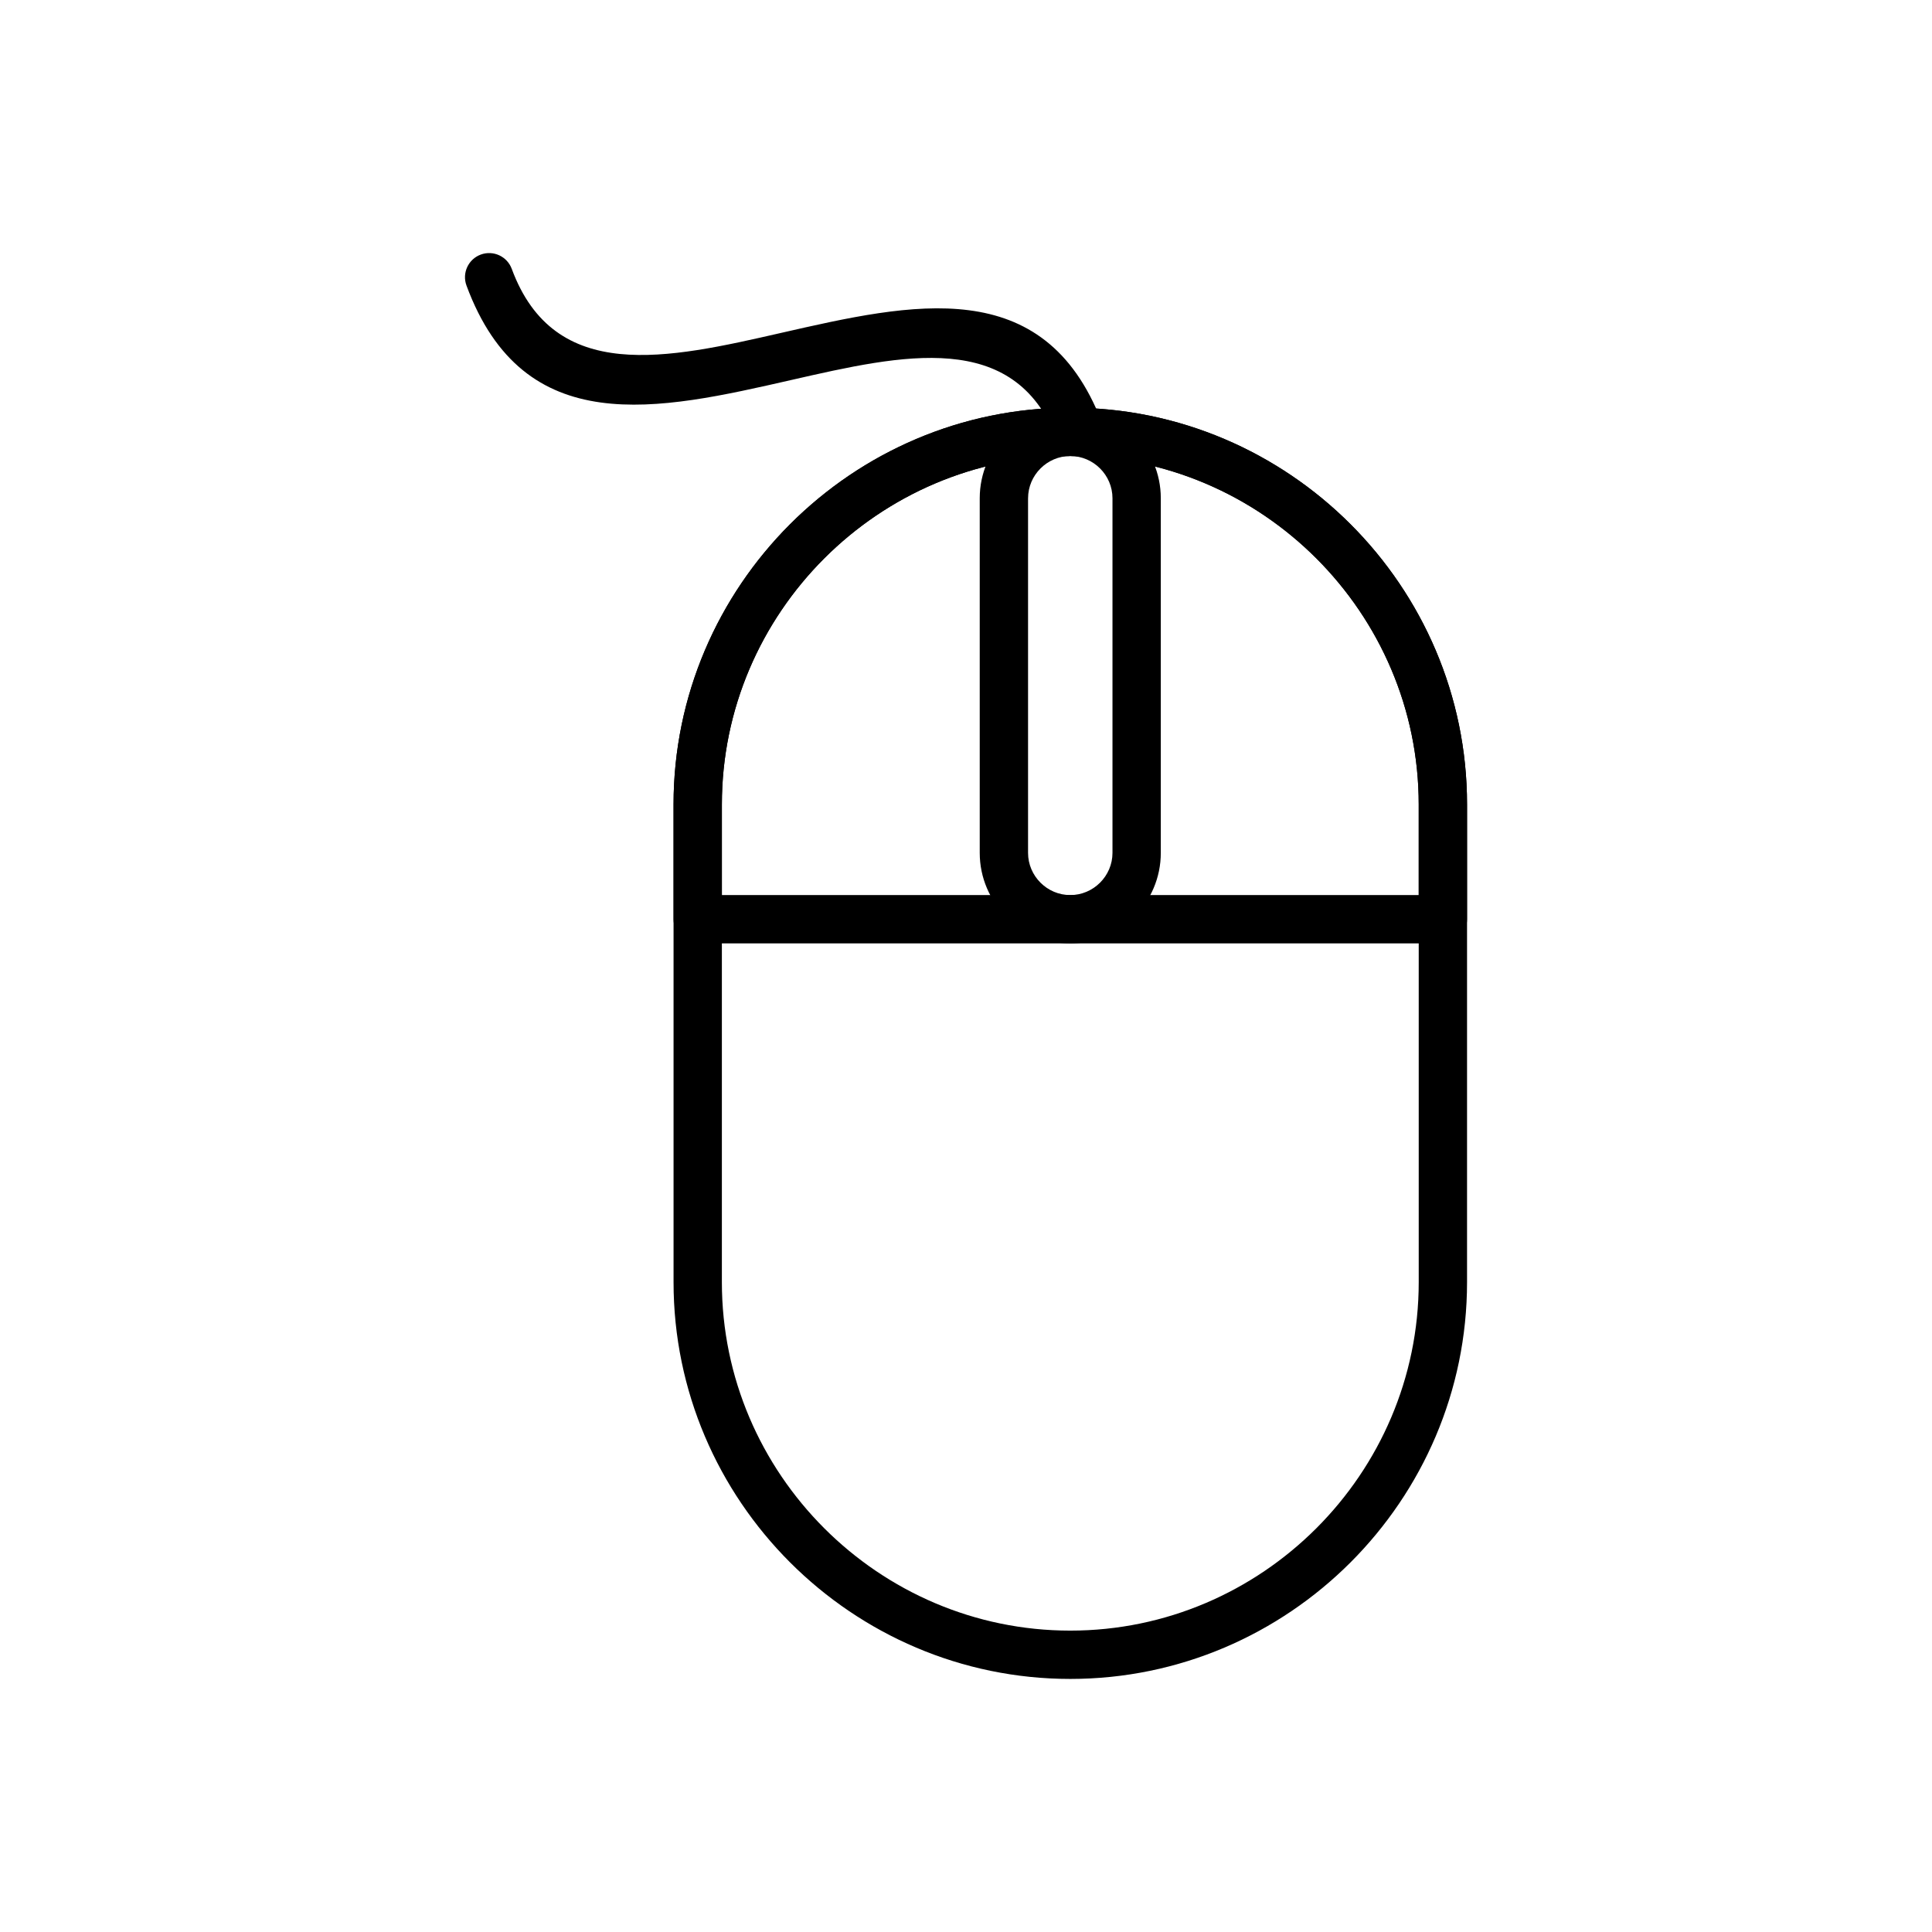 <?xml version="1.0" encoding="UTF-8"?>
<!-- The Best Svg Icon site in the world: iconSvg.co, Visit us! https://iconsvg.co -->
<svg fill="#000000" width="800px" height="800px" version="1.1" viewBox="144 144 512 512" xmlns="http://www.w3.org/2000/svg">
 <g>
  <path d="m427.64 252.04c28.922 0 55.207 11.828 74.262 30.879 19.055 19.055 30.879 45.34 30.879 74.262v126.61c0 28.922-11.828 55.207-30.879 74.262-19.055 19.055-45.34 30.879-74.262 30.879s-55.207-11.828-74.262-30.879c-19.055-19.055-30.879-45.34-30.879-74.262v-126.61c0-28.922 11.828-55.207 30.879-74.262 19.055-19.055 45.34-30.879 74.262-30.879zm0 12.809c-25.387 0-48.469 10.391-65.207 27.129-16.738 16.738-27.129 39.82-27.129 65.207v126.61c0 25.387 10.391 48.469 27.129 65.207 16.738 16.738 39.82 27.129 65.207 27.129s48.469-10.391 65.207-27.129c16.738-16.738 27.129-39.82 27.129-65.207v-126.61c0-25.387-10.391-48.469-27.129-65.207-16.738-16.738-39.82-27.129-65.207-27.129z"/>
  <path d="m427.64 252.04c28.922 0 55.207 11.828 74.262 30.879 19.055 19.055 30.879 45.34 30.879 74.262v30.426c0 3.535-2.867 6.402-6.402 6.402h-197.48c-3.535 0-6.402-2.867-6.402-6.402v-30.426c0-28.922 11.828-55.207 30.879-74.262 19.055-19.055 45.34-30.879 74.262-30.879zm0 12.809c-25.387 0-48.469 10.391-65.207 27.129-16.738 16.738-27.129 39.82-27.129 65.207v24.02h184.67v-24.02c0-25.387-10.391-48.469-27.129-65.207-16.738-16.738-39.82-27.129-65.207-27.129z"/>
  <path d="m403.64 370.02v-93.98c0-6.606 2.699-12.605 7.043-16.949s10.344-7.043 16.949-7.043 12.605 2.699 16.949 7.043 7.043 10.344 7.043 16.949v93.98c0 6.606-2.699 12.605-7.043 16.949s-10.344 7.043-16.949 7.043-12.605-2.699-16.949-7.043-7.043-10.344-7.043-16.949zm12.805-93.98v93.98c0 3.07 1.262 5.867 3.293 7.894 2.031 2.031 4.824 3.289 7.894 3.289 3.07 0 5.867-1.262 7.894-3.289 2.031-2.031 3.293-4.828 3.293-7.894v-93.98c0-3.07-1.262-5.867-3.289-7.894-2.031-2.031-4.828-3.293-7.894-3.293-3.07 0-5.863 1.262-7.894 3.293s-3.293 4.828-3.293 7.894z"/>
  <path d="m424.01 260.29c1.27 3.289 4.969 4.922 8.254 3.652 3.289-1.27 4.922-4.965 3.652-8.254-15.309-39.348-50.082-31.414-84.953-23.457-29.957 6.836-60 13.691-71.34-16.969-1.215-3.316-4.891-5.016-8.203-3.801-3.316 1.215-5.016 4.891-3.801 8.203 15.238 41.203 50.746 33.102 86.148 25.023 29.512-6.734 58.945-13.449 70.246 15.602z"/>
 </g>
</svg>